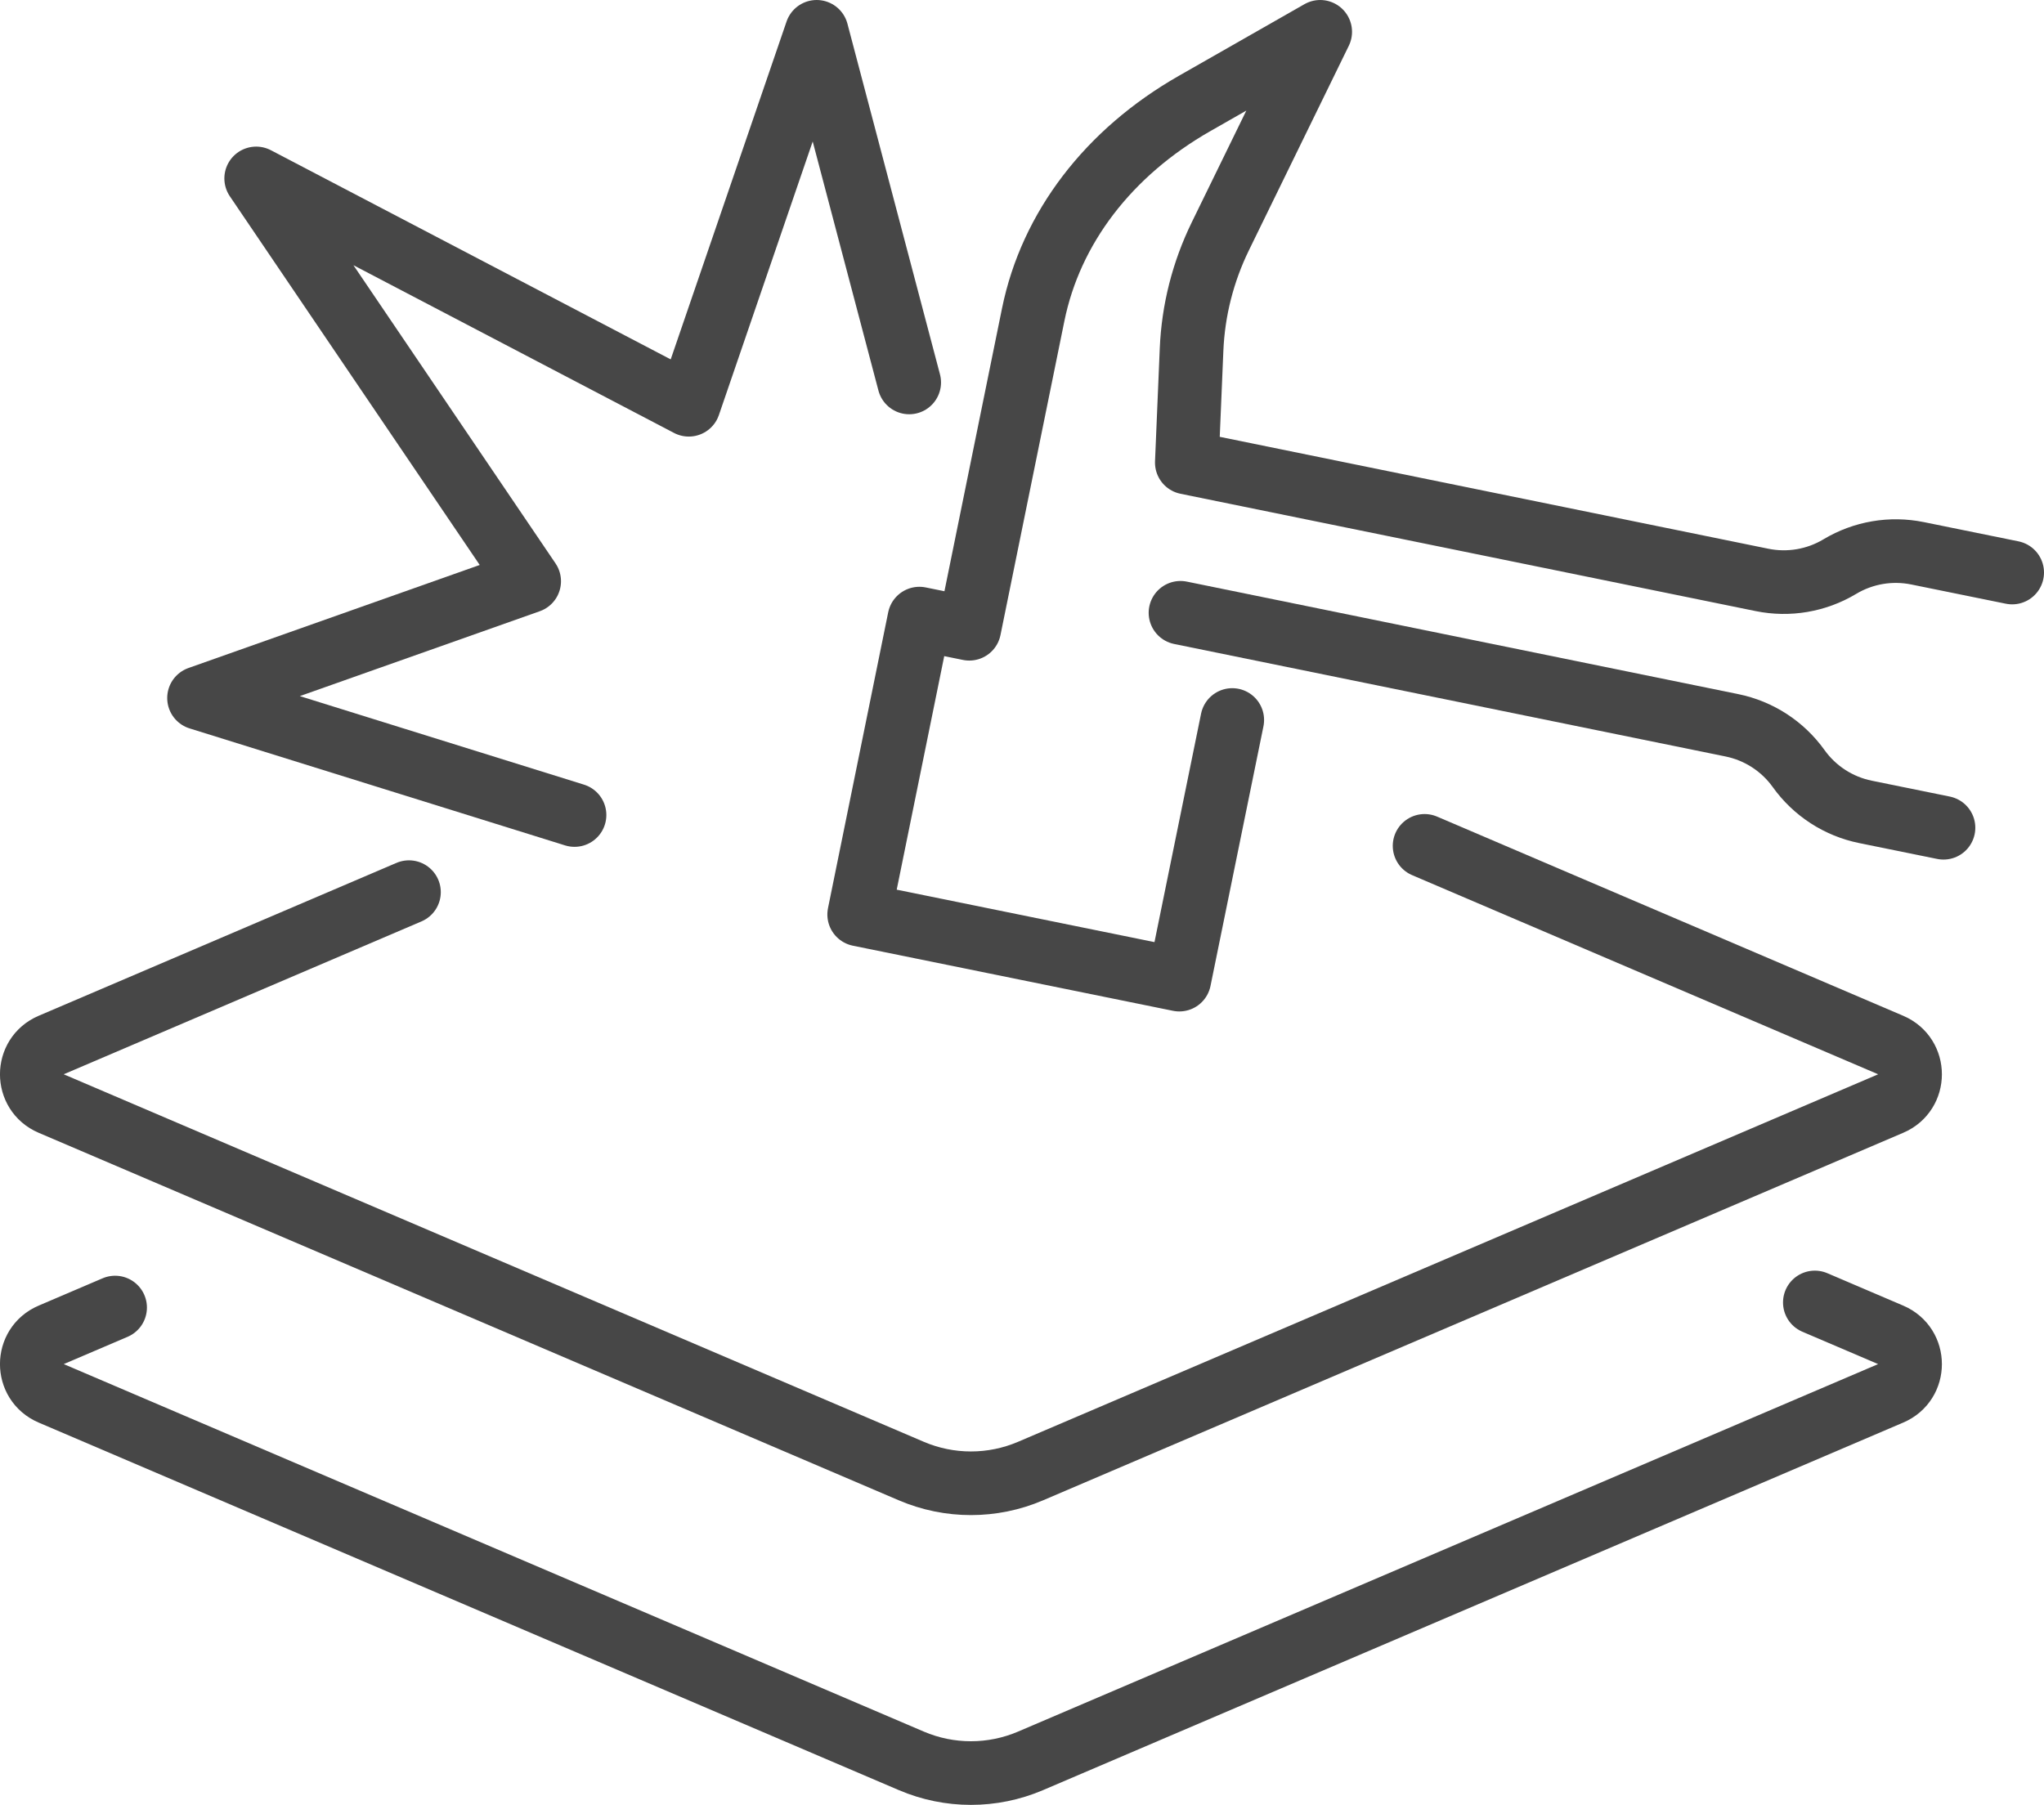 <?xml version="1.0" encoding="UTF-8"?>
<svg id="Layer_2" data-name="Layer 2" xmlns="http://www.w3.org/2000/svg" viewBox="0 0 481.75 425.46">
  <defs>
    <style>
      .cls-1 {
        fill: none;
        stroke: #474747;
        stroke-linecap: round;
        stroke-linejoin: round;
        stroke-width: 15px;
      }
    </style>
  </defs>
  <g id="Layer_1-2" data-name="Layer 1">
    <g>
      <g>
        <path class="cls-1" d="M427.74,307.02l17.9,7.65c6.06,2.59,6.06,11.18,0,13.76l-202.76,86.65c-8.97,3.83-19.11,3.83-28.08,0L12.04,328.43c-6.06-2.59-6.06-11.18,0-13.76l15.09-6.45"/>
        <path class="cls-1" d="M335.76,199.39l109.88,46.96c6.06,2.59,6.06,11.18,0,13.77l-202.76,86.65c-8.97,3.83-19.11,3.83-28.08,0L12.04,260.12c-6.06-2.59-6.06-11.18,0-13.77l84.35-36.05"/>
      </g>
      <path class="cls-1" d="M474.25,134.96l-22.32-4.54c-6.27-1.27-12.78-.16-18.27,3.12l-.08.05c-5.49,3.28-12.02,4.39-18.29,3.11l-135.57-27.66,1.12-26.62c.39-9.3,2.69-18.34,6.8-26.76l23.52-48.16-29.59,16.88c-20.32,11.59-33.9,29.36-38.06,49.82l-15.06,74.01-11.76-2.39-14.19,69.75,75.45,15.35,12.48-61.2"/>
      <path class="cls-1" d="M278.23,144.45l129.96,26.52c6.34,1.29,11.97,4.94,15.73,10.2h0c3.77,5.27,9.4,8.92,15.75,10.21l18.39,3.74"/>
      <polyline class="cls-1" points="214.29 90.15 192.48 7.5 162.34 95.41 60.38 42.06 124.72 137.01 46.91 164.54 135.41 192.12"/>
    </g>
  </g>
</svg>